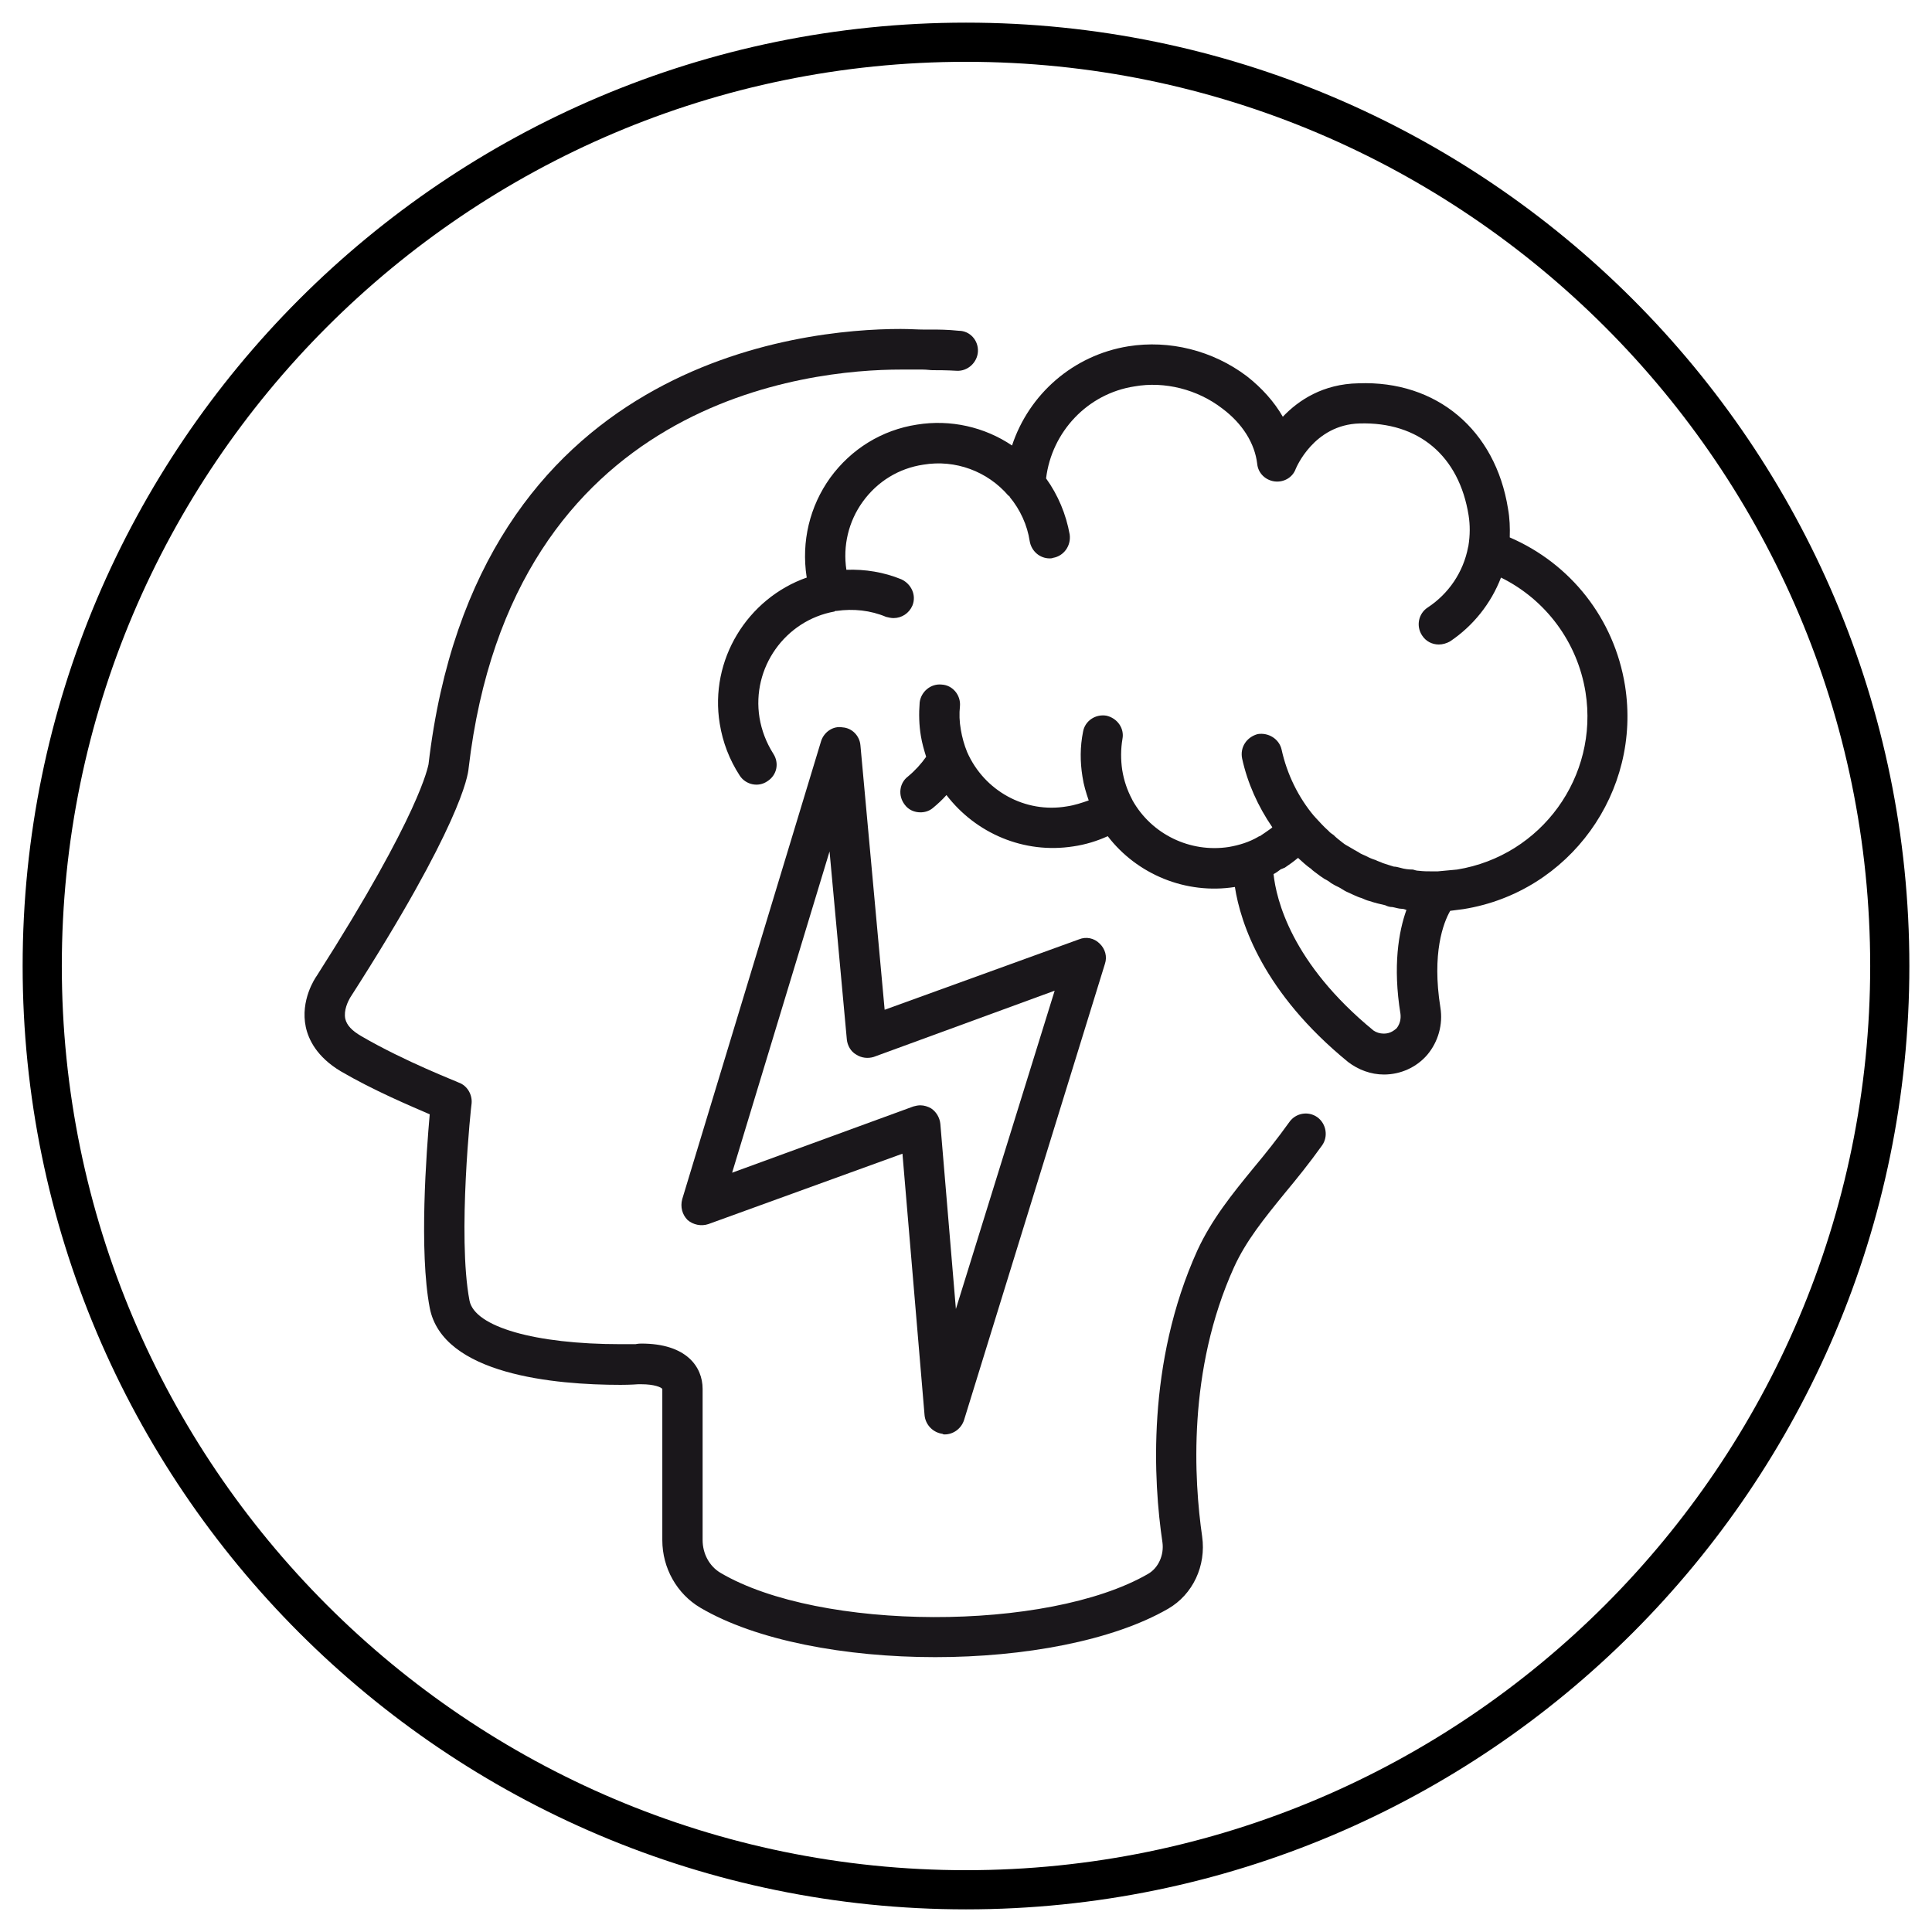 <?xml version="1.0" encoding="utf-8"?>
<!-- Generator: Adobe Illustrator 27.2.0, SVG Export Plug-In . SVG Version: 6.00 Build 0)  -->
<svg version="1.1" id="Layer_1" xmlns="http://www.w3.org/2000/svg" xmlns:xlink="http://www.w3.org/1999/xlink" x="0px" y="0px"
	 viewBox="0 0 256 256" style="enable-background:new 0 0 256 256;" xml:space="preserve">
<style type="text/css">
	.st0{fill:#1A171B;}
	.st1{fill:#1A171B;stroke:#1A171B;stroke-width:2;stroke-miterlimit:10;}
	.st2{fill:#231F20;stroke:#231F20;stroke-width:2;stroke-miterlimit:10;}
</style>
<g>
	<g>
		<path class="st0" d="M170.85,148.67c-1.59,2.22-3.17,4.2-4.75,6.09c-2.85,3.48-5.54,6.81-7.44,10.92
			c-6.77,14.95-5.82,30.7-4.63,38.69c0.23,1.66-0.52,3.4-1.94,4.2c-13.33,7.67-43.48,7.59-56.62-0.16
			c-1.47-0.87-2.37-2.53-2.37-4.35v-20.02c0-2.93-2.14-6.01-8.11-6.01c-0.48,0-0.75,0.08-0.79,0.08c-0.11,0-0.83,0-1.98,0
			c-11.31,0-19.34-2.29-20.01-5.78c-1.63-8.55,0.23-25.95,0.28-26.12c0.11-1.18-0.59-2.37-1.7-2.76c-0.08-0.08-7.12-2.77-12.94-6.17
			c-1.22-0.71-1.9-1.43-2.1-2.29c-0.23-1.11,0.36-2.3,0.63-2.77c14.64-22.79,15.63-29.44,15.71-30.39
			c5.74-49.06,45.26-52.86,57.25-52.86c1.15,0,2.18,0,2.93,0c0.55,0,0.99,0.08,1.3,0.08c0.75,0,1.82,0,3.2,0.08
			c1.47,0.08,2.73-1.11,2.81-2.54c0.08-1.5-1.07-2.76-2.53-2.76c-1.51-0.16-2.7-0.16-3.48-0.16c-0.32,0-0.71,0-1.15,0
			c-0.83,0-1.86-0.08-3.09-0.08c-13.09,0-56.3,4.2-62.55,57.69c-0.08,0.23-0.96,6.33-14.8,28.01c-0.23,0.32-2.21,3.24-1.46,6.8
			c0.36,1.66,1.46,3.96,4.63,5.86c4.35,2.54,9.22,4.59,11.79,5.7c-0.44,4.98-1.43,18.13,0,25.64c1.7,8.86,16.58,10.21,25.28,10.21
			c1.39,0,2.26-0.08,2.33-0.08c0,0,0.2,0,0.44,0c1.7,0,2.65,0.4,2.77,0.63v20.02c0,3.72,1.94,7.12,5.02,8.95
			c7.36,4.35,19.23,6.56,31.14,6.56c11.71,0,23.46-2.14,30.86-6.41c3.29-1.9,5.06-5.7,4.51-9.58c-1.07-7.43-1.98-21.99,4.23-35.69
			c1.59-3.48,3.96-6.41,6.73-9.81c1.58-1.9,3.24-3.95,4.94-6.33c0.83-1.18,0.55-2.85-0.63-3.72
			C173.34,147.17,171.68,147.49,170.85,148.67z"/>
	</g>
	<g>
		<path class="st0" d="M215.32,90.83c-1.43-8.86-7.2-16.14-15.27-19.62c0.04-1.27,0-2.54-0.23-3.8
			c-1.66-10.44-9.46-17.02-19.82-16.62c-4.67,0.08-7.92,2.22-10.02,4.43c-1.14-1.98-2.76-3.8-4.78-5.38
			c-4.51-3.4-10.25-4.83-15.71-3.95c-7.28,1.18-13.14,6.33-15.39,13.14c-3.65-2.46-8.15-3.48-12.58-2.77
			c-4.67,0.71-8.74,3.24-11.51,7.04c-2.73,3.8-3.84,8.47-3.13,13.14c0,0,0,0,0.04,0.08c-7.88,2.77-12.94,10.92-11.55,19.38
			c0.4,2.46,1.27,4.75,2.66,6.89c0.79,1.19,2.45,1.58,3.68,0.71c1.22-0.79,1.58-2.37,0.75-3.64c-0.95-1.51-1.54-3.09-1.82-4.75
			c-1.07-6.64,3.4-12.9,9.93-14.08l0.12-0.08c0,0,0.08,0,0.16,0c2.21-0.32,4.51-0.08,6.56,0.79c0.32,0.08,0.67,0.16,0.99,0.16
			c1.07,0,2.06-0.63,2.5-1.66c0.55-1.35-0.12-2.85-1.47-3.48c-2.33-0.95-4.79-1.35-7.28-1.26c-0.48-3.17,0.28-6.41,2.17-9.02
			c1.94-2.69,4.79-4.43,8.03-4.91c4.24-0.71,8.51,0.88,11.28,4.12c0.04,0,0.08,0,0.12,0.08c0,0,0.04,0,0.04,0.08
			c1.38,1.66,2.33,3.72,2.65,5.85c0.23,1.35,1.35,2.29,2.65,2.29c0.12,0,0.28,0,0.44-0.07c1.42-0.24,2.41-1.59,2.21-3.09
			c-0.48-2.69-1.54-5.23-3.13-7.44c0.75-6.17,5.5-11.24,11.72-12.19c3.99-0.71,8.35,0.4,11.63,2.93c2.65,1.98,4.31,4.59,4.63,7.36
			c0.12,1.19,1.07,2.14,2.3,2.3c1.18,0.15,2.37-0.48,2.8-1.66c0.04-0.08,2.37-5.86,8.47-6.02c7.8-0.23,13.18,4.28,14.44,12.19
			c0.2,1.27,0.2,2.62-0.03,4.04l-0.04,0.16l0,0c-0.63,3.32-2.58,6.17-5.34,7.99c-1.23,0.79-1.59,2.46-0.75,3.72
			c0.51,0.79,1.35,1.19,2.21,1.19c0.52,0,1.03-0.16,1.47-0.4c3.09-2.06,5.46-5.06,6.77-8.47c5.93,2.93,10.13,8.55,11.2,15.19
			c1.77,11.16-5.82,21.68-17.02,23.5c-0.83,0.08-1.7,0.16-2.57,0.24c-0.2,0-0.44,0-0.67,0c-0.63,0-1.23,0-1.86-0.08
			c-0.23,0-0.51-0.08-0.75-0.16c-0.55,0-1.14-0.07-1.66-0.23c-0.32-0.08-0.59-0.16-0.87-0.16c-0.52-0.15-0.99-0.32-1.47-0.47
			c-0.32-0.16-0.63-0.23-0.95-0.4c-0.48-0.15-0.87-0.32-1.3-0.55c-0.32-0.16-0.63-0.24-0.95-0.48c-0.44-0.23-0.83-0.48-1.23-0.71
			c-0.28-0.15-0.59-0.32-0.87-0.55c-0.4-0.32-0.83-0.63-1.22-1.03c-0.24-0.16-0.48-0.32-0.67-0.55c-0.64-0.56-1.19-1.19-1.78-1.82
			l-0.04-0.08c-0.04,0-0.04,0-0.04,0c-2.14-2.53-3.64-5.62-4.35-8.86c-0.32-1.42-1.74-2.29-3.17-2.06c-1.46,0.4-2.37,1.74-2.06,3.25
			c0.71,3.24,2.1,6.33,4,9.1c-0.08,0.08-0.16,0.15-0.28,0.23c-0.43,0.32-0.91,0.63-1.38,0.95c-0.04,0-0.12,0-0.2,0.08
			c-1.22,0.71-2.53,1.11-3.91,1.35c-5.1,0.79-10.21-1.66-12.75-6.17c0,0-0.03-0.07-0.07-0.15c-0.63-1.19-1.07-2.46-1.3-3.88
			c-0.2-1.35-0.2-2.76,0.03-4.11c0.28-1.43-0.7-2.77-2.13-3.09c-1.47-0.24-2.85,0.71-3.09,2.13c-0.4,1.99-0.4,3.96-0.08,5.94
			c0.16,1.11,0.48,2.14,0.83,3.16c-0.92,0.32-1.86,0.64-2.89,0.79c-5.53,0.95-10.96-2.06-13.22-7.2l0,0
			c-0.39-0.95-0.67-1.98-0.83-2.93c-0.2-1.11-0.23-2.14-0.12-3.16c0.12-1.43-0.95-2.77-2.41-2.85c-1.46-0.16-2.76,0.95-2.93,2.37
			c-0.12,1.5-0.08,3.01,0.16,4.43c0.15,0.95,0.43,1.9,0.7,2.77c-0.67,0.95-1.46,1.82-2.41,2.61c-1.15,0.87-1.35,2.53-0.44,3.72
			c0.51,0.71,1.3,1.03,2.1,1.03c0.55,0,1.14-0.16,1.62-0.56c0.67-0.55,1.26-1.1,1.82-1.73c3.88,5.06,10.25,7.83,16.82,6.8
			c1.58-0.23,3.12-0.7,4.55-1.35c3.88,5.06,10.36,7.75,16.85,6.73l0,0c0.75,4.83,3.76,14.01,15,23.19c1.35,1.03,3.01,1.66,4.75,1.66
			c2.21,0,4.31-0.95,5.74-2.61c1.46-1.74,2.1-4.04,1.74-6.26c-1.15-7.2,0.39-11.24,1.3-12.82c0.59-0.08,1.18-0.15,1.77-0.23
			C207.96,118.21,217.57,104.92,215.32,90.83z M185.57,134.35c0.08,0.7-0.08,1.35-0.51,1.9c-0.28,0.23-0.79,0.71-1.7,0.71
			c-0.52,0-0.99-0.16-1.35-0.4c-10.92-8.95-12.9-17.41-13.26-20.74c0.32-0.15,0.63-0.39,0.95-0.63c0.2-0.07,0.36-0.15,0.56-0.23
			c0.59-0.4,1.14-0.79,1.7-1.26h0.07c0,0,0.04,0,0.08,0.08c0.52,0.47,1.03,0.95,1.62,1.35c0.2,0.23,0.48,0.39,0.67,0.55
			c0.4,0.32,0.75,0.55,1.11,0.79c0.32,0.15,0.59,0.32,0.87,0.55c0.36,0.23,0.71,0.4,1.03,0.55c0.32,0.16,0.63,0.4,0.96,0.56
			c0.35,0.15,0.7,0.32,1.02,0.47c0.36,0.16,0.71,0.32,1.03,0.4c0.36,0.16,0.71,0.32,1.07,0.4c0.67,0.23,1.39,0.4,2.06,0.55
			c0.32,0.16,0.63,0.24,0.95,0.24c0.4,0.07,0.83,0.23,1.23,0.23c0.23,0,0.43,0.08,0.63,0.15
			C185.33,123.43,184.54,128.02,185.57,134.35z"/>
	</g>
	<g>
		<path class="st0" d="M93.86,162.2l25.72-9.33l2.93,34.66c0.12,1.26,1.11,2.29,2.37,2.46c0.12,0.08,0.19,0.08,0.28,0.08
			c1.19,0,2.22-0.79,2.58-1.9l18.67-60.46c0.32-0.95,0.04-1.98-0.71-2.69c-0.71-0.71-1.77-0.95-2.73-0.55l-25.75,9.33l-3.21-35.05
			c-0.11-1.26-1.11-2.29-2.37-2.37c-1.26-0.23-2.46,0.63-2.84,1.82l-18.4,60.69c-0.28,1.03,0,2.06,0.71,2.77
			C91.84,162.29,92.91,162.52,93.86,162.2z M109.92,112.82l2.29,24.92c0.08,0.79,0.52,1.59,1.23,1.99c0.71,0.47,1.58,0.55,2.33,0.32
			l23.98-8.78l-13.09,42.18l-2.06-24.54c-0.08-0.79-0.52-1.58-1.23-2.05c-0.43-0.24-0.91-0.4-1.42-0.4c-0.32,0-0.63,0.07-0.92,0.15
			l-24.02,8.78L109.92,112.82z"/>
	</g>
</g>
<g>
	<g>
		<path d="M128,253C59.07,253,3,196.93,3,128C3,59.08,59.07,3,128,3s125,56.08,125,125C253,196.93,196.93,253,128,253z M128,8.19
			C61.94,8.19,8.19,61.94,8.19,128S61.94,247.81,128,247.81S247.81,194.06,247.81,128S194.06,8.19,128,8.19z"/>
	</g>
</g>
</svg>
